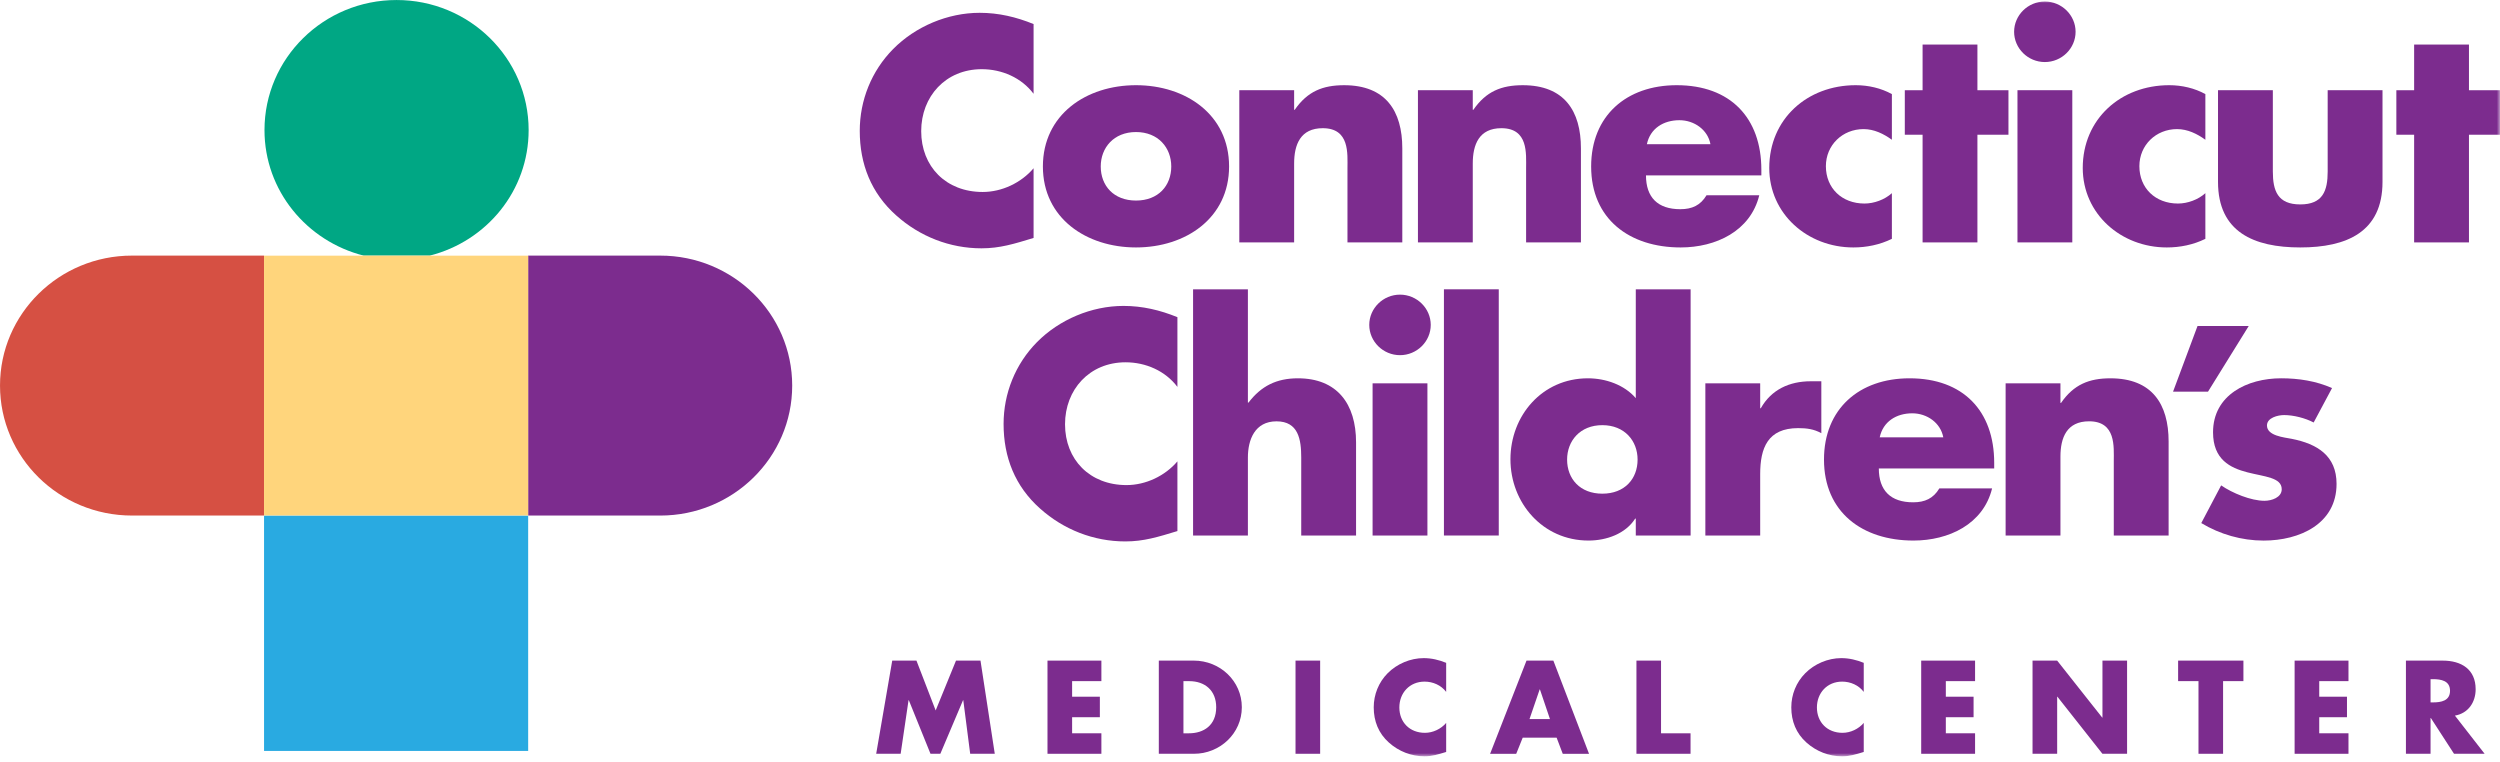 <?xml version="1.0" encoding="UTF-8"?>
<svg width="400px" height="122px" viewBox="0 0 400 122" version="1.1" xmlns="http://www.w3.org/2000/svg" xmlns:xlink="http://www.w3.org/1999/xlink">
    <title>logo-ccmc</title>
    <defs>
        <polygon id="path-1" points="0 121.008 400 121.008 400 0 0 0"></polygon>
        <polygon id="path-3" points="0 121.008 400 121.008 400 0 0 0"></polygon>
        <polygon id="path-5" points="0 121.008 400 121.008 400 0 0 0"></polygon>
        <polygon id="path-7" points="0 121.008 400 121.008 400 0 0 0"></polygon>
        <polygon id="path-9" points="0 121.008 400 121.008 400 0 0 0"></polygon>
        <polygon id="path-11" points="0 121.008 400 121.008 400 0 0 0"></polygon>
        <polygon id="path-13" points="0 121.008 400 121.008 400 0 0 0"></polygon>
        <polygon id="path-15" points="0 121.008 400 121.008 400 0 0 0"></polygon>
        <polygon id="path-17" points="0 121.008 400 121.008 400 0 0 0"></polygon>
        <polygon id="path-19" points="0 121.008 400 121.008 400 0 0 0"></polygon>
        <polygon id="path-21" points="0 121.008 400 121.008 400 0 0 0"></polygon>
        <polygon id="path-23" points="0 121.008 400 121.008 400 0 0 0"></polygon>
        <polygon id="path-25" points="0 121.008 400 121.008 400 0 0 0"></polygon>
        <polygon id="path-27" points="0 121.008 400 121.008 400 0 0 0"></polygon>
        <polygon id="path-29" points="0 121.008 400 121.008 400 0 0 0"></polygon>
        <polygon id="path-31" points="0 121.008 400 121.008 400 0 0 0"></polygon>
        <polygon id="path-33" points="0 121.008 400 121.008 400 0 0 0"></polygon>
        <polygon id="path-35" points="0 121.008 400 121.008 400 0 0 0"></polygon>
        <polygon id="path-37" points="0 121.008 400 121.008 400 0 0 0"></polygon>
        <polygon id="path-39" points="0 121.008 400 121.008 400 0 0 0"></polygon>
        <polygon id="path-41" points="0 121.008 400 121.008 400 0 0 0"></polygon>
        <polygon id="path-43" points="0 121.008 400 121.008 400 0 0 0"></polygon>
        <polygon id="path-45" points="0 121.008 400 121.008 400 0 0 0"></polygon>
        <polygon id="path-47" points="0 121.008 400 121.008 400 0 0 0"></polygon>
        <polygon id="path-49" points="0 121.008 400 121.008 400 0 0 0"></polygon>
        <polygon id="path-51" points="0 121.008 400 121.008 400 0 0 0"></polygon>
        <polygon id="path-53" points="0 121.008 400 121.008 400 0 0 0"></polygon>
        <polygon id="path-55" points="0 121.008 400 121.008 400 0 0 0"></polygon>
        <polygon id="path-57" points="0 121.008 400 121.008 400 0 0 0"></polygon>
        <polygon id="path-59" points="0 121.008 400 121.008 400 0 0 0"></polygon>
        <polygon id="path-61" points="0 121.008 400 121.008 400 0 0 0"></polygon>
        <polygon id="path-63" points="0 121.008 400 121.008 400 0 0 0"></polygon>
        <polygon id="path-65" points="0 121.008 400 121.008 400 0 0 0"></polygon>
        <polygon id="path-67" points="0 121.008 400 121.008 400 0 0 0"></polygon>
        <polygon id="path-69" points="0 121.008 400 121.008 400 0 0 0"></polygon>
        <polygon id="path-71" points="0 121.008 400 121.008 400 0 0 0"></polygon>
    </defs>
    <g id="Page-1" stroke="none" stroke-width="1" fill="none" fill-rule="evenodd">
        <g id="logo-ccmc">
            <path d="M84.504,40.897 L105.634,40.897 C117.299,40.897 126.752,50.205 126.752,61.696 C126.752,73.177 117.299,82.49 105.634,82.49 L84.504,82.49 L84.504,40.897 Z" id="Fill-1" fill="#7C2C8E" fill-rule="nonzero"></path>
            <path d="M42.25,82.488 L21.12,82.488 C9.455,82.488 0.002,73.18 0.002,61.689 C0.002,50.209 9.455,40.896 21.12,40.896 L42.25,40.896 L42.25,82.488 Z" id="Fill-3" fill="#D65043" fill-rule="nonzero"></path>
            <path d="M58.194,40.9 C49.081,38.592 42.318,30.504 42.318,20.814 C42.318,9.323 51.782,0.004 63.453,0.004 C75.123,0.004 84.582,9.323 84.582,20.814 C84.582,30.504 77.872,38.592 68.759,40.9 L58.194,40.9 Z" id="Fill-5" fill="#00A784" fill-rule="nonzero"></path>
            <g id="Fill-7-Clipped">
                <mask id="mask-2" fill="white">
                    <use xlink:href="#path-1"></use>
                </mask>
                <g id="path-1"></g>
                <polygon id="Fill-7" fill="#FFD57C" fill-rule="nonzero" mask="url(#mask-2)" points="42.248 82.494 84.507 82.494 84.507 40.907 42.248 40.907"></polygon>
            </g>
            <g id="Fill-9-Clipped">
                <mask id="mask-4" fill="white">
                    <use xlink:href="#path-3"></use>
                </mask>
                <g id="path-3"></g>
                <polygon id="Fill-9" fill="#29AAE1" fill-rule="nonzero" mask="url(#mask-4)" points="42.248 120.15 84.507 120.15 84.507 82.52 42.248 82.52"></polygon>
            </g>
            <g id="Fill-10-Clipped">
                <mask id="mask-6" fill="white">
                    <use xlink:href="#path-5"></use>
                </mask>
                <g id="path-5"></g>
                <path d="M165.373,15.006 C163.443,12.441 160.312,11.07 157.079,11.07 C151.299,11.07 147.392,15.436 147.392,20.985 C147.392,26.633 151.347,30.717 157.228,30.717 C160.312,30.717 163.395,29.246 165.373,26.921 L165.373,38.072 C162.242,39.025 159.977,39.731 157.036,39.731 C151.969,39.731 147.152,37.836 143.393,34.465 C139.39,30.905 137.561,26.256 137.561,20.938 C137.561,16.048 139.437,11.352 142.909,7.84 C146.477,4.233 151.634,2.05 156.744,2.05 C159.78,2.05 162.577,2.714 165.373,3.85 L165.373,15.006 Z" id="Fill-10" fill="#7C2C8E" fill-rule="nonzero" mask="url(#mask-6)"></path>
            </g>
            <g id="Fill-11-Clipped">
                <mask id="mask-8" fill="white">
                    <use xlink:href="#path-7"></use>
                </mask>
                <g id="path-7"></g>
                <path d="M176.119,26.634 C176.119,29.718 178.193,32.089 181.76,32.089 C185.328,32.089 187.402,29.718 187.402,26.634 C187.402,23.645 185.328,21.127 181.76,21.127 C178.193,21.127 176.119,23.645 176.119,26.634 M196.653,26.634 C196.653,34.895 189.714,39.591 181.76,39.591 C173.854,39.591 166.863,34.942 166.863,26.634 C166.863,18.326 173.806,13.631 181.76,13.631 C189.714,13.631 196.653,18.326 196.653,26.634" id="Fill-11" fill="#7C2C8E" fill-rule="nonzero" mask="url(#mask-8)"></path>
            </g>
            <g id="Fill-12-Clipped">
                <mask id="mask-10" fill="white">
                    <use xlink:href="#path-9"></use>
                </mask>
                <g id="path-9"></g>
                <path d="M207.061,17.569 L207.157,17.569 C209.183,14.627 211.639,13.633 215.063,13.633 C221.715,13.633 224.368,17.758 224.368,23.742 L224.368,38.787 L215.595,38.787 L215.595,26.919 C215.595,24.595 215.978,20.511 211.639,20.511 C208.077,20.511 207.061,23.124 207.061,26.16 L207.061,38.787 L198.288,38.787 L198.288,14.434 L207.061,14.434 L207.061,17.569 Z" id="Fill-12" fill="#7C2C8E" fill-rule="nonzero" mask="url(#mask-10)"></path>
            </g>
            <g id="Fill-13-Clipped">
                <mask id="mask-12" fill="white">
                    <use xlink:href="#path-11"></use>
                </mask>
                <g id="path-11"></g>
                <path d="M235.643,17.569 L235.739,17.569 C237.764,14.627 240.221,13.633 243.645,13.633 C250.296,13.633 252.949,17.758 252.949,23.742 L252.949,38.787 L244.176,38.787 L244.176,26.919 C244.176,24.595 244.559,20.511 240.221,20.511 C236.653,20.511 235.643,23.124 235.643,26.16 L235.643,38.787 L226.87,38.787 L226.87,14.434 L235.643,14.434 L235.643,17.569 Z" id="Fill-13" fill="#7C2C8E" fill-rule="nonzero" mask="url(#mask-12)"></path>
            </g>
            <g id="Fill-14-Clipped">
                <mask id="mask-14" fill="white">
                    <use xlink:href="#path-13"></use>
                </mask>
                <g id="path-13"></g>
                <path d="M273.671,23.075 C273.241,20.751 271.071,19.233 268.705,19.233 C266.153,19.233 264.032,20.557 263.5,23.075 L273.671,23.075 Z M281.817,28.059 L263.357,28.059 C263.357,31.572 265.233,33.472 268.849,33.472 C270.731,33.472 272.082,32.854 273.044,31.242 L281.482,31.242 C280.083,36.979 274.538,39.592 268.902,39.592 C260.703,39.592 254.584,35.037 254.584,26.635 C254.584,18.521 260.225,13.631 268.275,13.631 C276.856,13.631 281.817,18.85 281.817,27.158 L281.817,28.059 Z" id="Fill-14" fill="#7C2C8E" fill-rule="nonzero" mask="url(#mask-14)"></path>
            </g>
            <g id="Fill-15-Clipped">
                <mask id="mask-16" fill="white">
                    <use xlink:href="#path-15"></use>
                </mask>
                <g id="path-15"></g>
                <path d="M302.701,22.363 C301.398,21.416 299.856,20.656 298.171,20.656 C294.795,20.656 292.142,23.216 292.142,26.588 C292.142,30.101 294.699,32.566 298.315,32.566 C299.856,32.566 301.547,31.949 302.701,30.907 L302.701,38.215 C300.771,39.162 298.65,39.592 296.533,39.592 C289.201,39.592 283.082,34.226 283.082,26.871 C283.082,19.039 289.154,13.631 296.916,13.631 C298.942,13.631 300.968,14.102 302.701,15.055 L302.701,22.363 Z" id="Fill-15" fill="#7C2C8E" fill-rule="nonzero" mask="url(#mask-16)"></path>
            </g>
            <g id="Fill-16-Clipped">
                <mask id="mask-18" fill="white">
                    <use xlink:href="#path-17"></use>
                </mask>
                <g id="path-17"></g>
                <polygon id="Fill-16" fill="#7C2C8E" fill-rule="nonzero" mask="url(#mask-18)" points="316.387 38.785 307.614 38.785 307.614 21.556 304.769 21.556 304.769 14.437 307.614 14.437 307.614 7.129 316.387 7.129 316.387 14.437 321.353 14.437 321.353 21.556 316.387 21.556"></polygon>
            </g>
            <g id="Fill-17-Clipped">
                <mask id="mask-20" fill="white">
                    <use xlink:href="#path-19"></use>
                </mask>
                <g id="path-19"></g>
                <path d="M332.094,5.086 C332.094,7.745 329.877,9.928 327.176,9.928 C324.475,9.928 322.258,7.745 322.258,5.086 C322.258,2.432 324.475,0.243 327.176,0.243 C329.877,0.243 332.094,2.432 332.094,5.086 L332.094,5.086 Z M322.795,38.784 L331.568,38.784 L331.568,14.436 L322.795,14.436 L322.795,38.784 Z" id="Fill-17" fill="#7C2C8E" fill-rule="nonzero" mask="url(#mask-20)"></path>
            </g>
            <g id="Fill-18-Clipped">
                <mask id="mask-22" fill="white">
                    <use xlink:href="#path-21"></use>
                </mask>
                <g id="path-21"></g>
                <path d="M352.859,22.363 C351.562,21.416 350.015,20.656 348.329,20.656 C344.953,20.656 342.3,23.216 342.3,26.588 C342.3,30.101 344.858,32.566 348.473,32.566 C350.015,32.566 351.706,31.949 352.859,30.907 L352.859,38.215 C350.935,39.162 348.813,39.592 346.692,39.592 C339.36,39.592 333.24,34.226 333.24,26.871 C333.24,19.039 339.317,13.631 347.075,13.631 C349.1,13.631 351.126,14.102 352.859,15.055 L352.859,22.363 Z" id="Fill-18" fill="#7C2C8E" fill-rule="nonzero" mask="url(#mask-22)"></path>
            </g>
            <g id="Fill-19-Clipped">
                <mask id="mask-24" fill="white">
                    <use xlink:href="#path-23"></use>
                </mask>
                <g id="path-23"></g>
                <path d="M363.655,14.437 L363.655,27.441 C363.655,30.529 364.426,32.707 368.041,32.707 C371.657,32.707 372.428,30.529 372.428,27.441 L372.428,14.437 L381.201,14.437 L381.201,29.1 C381.201,37.125 375.464,39.591 368.041,39.591 C360.619,39.591 354.882,37.125 354.882,29.1 L354.882,14.437 L363.655,14.437 Z" id="Fill-19" fill="#7C2C8E" fill-rule="nonzero" mask="url(#mask-24)"></path>
            </g>
            <g id="Fill-20-Clipped">
                <mask id="mask-26" fill="white">
                    <use xlink:href="#path-25"></use>
                </mask>
                <g id="path-25"></g>
                <polygon id="Fill-20" fill="#7C2C8E" fill-rule="nonzero" mask="url(#mask-26)" points="395.034 38.785 386.261 38.785 386.261 21.556 383.417 21.556 383.417 14.437 386.261 14.437 386.261 7.129 395.034 7.129 395.034 14.437 400 14.437 400 21.556 395.034 21.556"></polygon>
            </g>
            <g id="Fill-21-Clipped">
                <mask id="mask-28" fill="white">
                    <use xlink:href="#path-27"></use>
                </mask>
                <g id="path-27"></g>
                <path d="M188.386,61.904 C186.456,59.344 183.325,57.967 180.092,57.967 C174.313,57.967 170.405,62.333 170.405,67.882 C170.405,73.531 174.36,77.614 180.241,77.614 C183.325,77.614 186.408,76.143 188.386,73.819 L188.386,84.97 C185.255,85.923 182.99,86.629 180.049,86.629 C174.982,86.629 170.165,84.734 166.406,81.363 C162.403,77.803 160.574,73.154 160.574,67.835 C160.574,62.946 162.451,58.25 165.922,54.737 C169.49,51.13 174.647,48.947 179.757,48.947 C182.793,48.947 185.59,49.612 188.386,50.748 L188.386,61.904 Z" id="Fill-21" fill="#7C2C8E" fill-rule="nonzero" mask="url(#mask-28)"></path>
            </g>
            <g id="Fill-22-Clipped">
                <mask id="mask-30" fill="white">
                    <use xlink:href="#path-29"></use>
                </mask>
                <g id="path-29"></g>
                <path d="M199.663,46.289 L199.663,64.418 L199.759,64.418 C201.785,61.764 204.241,60.529 207.665,60.529 C213.934,60.529 216.97,64.612 216.97,70.779 L216.97,85.683 L208.197,85.683 L208.197,73.203 C208.197,70.35 207.761,67.413 204.241,67.413 C200.775,67.413 199.663,70.35 199.663,73.203 L199.663,85.683 L190.891,85.683 L190.891,46.289 L199.663,46.289 Z" id="Fill-22" fill="#7C2C8E" fill-rule="nonzero" mask="url(#mask-30)"></path>
            </g>
            <g id="Fill-23-Clipped">
                <mask id="mask-32" fill="white">
                    <use xlink:href="#path-31"></use>
                </mask>
                <g id="path-31"></g>
                <path d="M228.919,51.984 C228.919,54.644 226.701,56.827 224,56.827 C221.299,56.827 219.082,54.644 219.082,51.984 C219.082,49.33 221.299,47.142 224,47.142 C226.701,47.142 228.919,49.33 228.919,51.984 L228.919,51.984 Z M219.614,85.682 L228.387,85.682 L228.387,61.334 L219.614,61.334 L219.614,85.682 Z" id="Fill-23" fill="#7C2C8E" fill-rule="nonzero" mask="url(#mask-32)"></path>
            </g>
            <g id="Fill-24-Clipped">
                <mask id="mask-34" fill="white">
                    <use xlink:href="#path-33"></use>
                </mask>
                <g id="path-33"></g>
                <polygon id="Fill-24" fill="#7C2C8E" fill-rule="nonzero" mask="url(#mask-34)" points="231.029 85.682 239.802 85.682 239.802 46.288 231.029 46.288"></polygon>
            </g>
            <g id="Fill-25-Clipped">
                <mask id="mask-36" fill="white">
                    <use xlink:href="#path-35"></use>
                </mask>
                <g id="path-35"></g>
                <path d="M250.736,73.533 C250.736,76.616 252.81,78.988 256.372,78.988 C259.945,78.988 262.014,76.616 262.014,73.533 C262.014,70.543 259.945,68.025 256.372,68.025 C252.81,68.025 250.736,70.543 250.736,73.533 L250.736,73.533 Z M261.726,82.977 L261.631,82.977 C260.089,85.401 257.053,86.489 254.16,86.489 C246.834,86.489 241.671,80.464 241.671,73.486 C241.671,66.507 246.738,60.529 254.065,60.529 C256.904,60.529 259.897,61.571 261.726,63.706 L261.726,46.289 L270.499,46.289 L270.499,85.683 L261.726,85.683 L261.726,82.977 Z" id="Fill-25" fill="#7C2C8E" fill-rule="nonzero" mask="url(#mask-36)"></path>
            </g>
            <g id="Fill-26-Clipped">
                <mask id="mask-38" fill="white">
                    <use xlink:href="#path-37"></use>
                </mask>
                <g id="path-37"></g>
                <path d="M281.63,65.322 L281.726,65.322 C283.417,62.333 286.304,61.003 289.728,61.003 L291.413,61.003 L291.413,69.311 C290.212,68.646 289.058,68.5 287.702,68.5 C282.837,68.5 281.63,71.683 281.63,75.86 L281.63,85.686 L272.857,85.686 L272.857,61.333 L281.63,61.333 L281.63,65.322 Z" id="Fill-26" fill="#7C2C8E" fill-rule="nonzero" mask="url(#mask-38)"></path>
            </g>
            <g id="Fill-27-Clipped">
                <mask id="mask-40" fill="white">
                    <use xlink:href="#path-39"></use>
                </mask>
                <g id="path-39"></g>
                <path d="M310.926,69.972 C310.49,67.648 308.326,66.13 305.96,66.13 C303.403,66.13 301.287,67.46 300.755,69.972 L310.926,69.972 Z M319.072,74.956 L300.611,74.956 C300.611,78.469 302.488,80.369 306.104,80.369 C307.986,80.369 309.336,79.751 310.299,78.139 L318.737,78.139 C317.333,83.877 311.793,86.489 306.152,86.489 C297.958,86.489 291.839,81.934 291.839,73.532 C291.839,65.418 297.474,60.528 305.53,60.528 C314.106,60.528 319.072,65.748 319.072,74.056 L319.072,74.956 Z" id="Fill-27" fill="#7C2C8E" fill-rule="nonzero" mask="url(#mask-40)"></path>
            </g>
            <g id="Fill-28-Clipped">
                <mask id="mask-42" fill="white">
                    <use xlink:href="#path-41"></use>
                </mask>
                <g id="path-41"></g>
                <path d="M329.671,64.467 L329.767,64.467 C331.793,61.525 334.255,60.53 337.673,60.53 C344.325,60.53 346.978,64.655 346.978,70.639 L346.978,85.684 L338.205,85.684 L338.205,73.816 C338.205,71.492 338.588,67.409 334.255,67.409 C330.682,67.409 329.671,70.021 329.671,73.057 L329.671,85.684 L320.899,85.684 L320.899,61.331 L329.671,61.331 L329.671,64.467 Z" id="Fill-28" fill="#7C2C8E" fill-rule="nonzero" mask="url(#mask-42)"></path>
            </g>
            <g id="Fill-29-Clipped">
                <mask id="mask-44" fill="white">
                    <use xlink:href="#path-43"></use>
                </mask>
                <g id="path-43"></g>
                <polygon id="Fill-29" fill="#7C2C8E" fill-rule="nonzero" mask="url(#mask-44)" points="359.798 52.156 353.28 62.668 347.687 62.668 351.605 52.156"></polygon>
            </g>
            <g id="Fill-30-Clipped">
                <mask id="mask-46" fill="white">
                    <use xlink:href="#path-45"></use>
                </mask>
                <g id="path-45"></g>
                <path d="M370.186,67.599 C368.835,66.887 366.958,66.411 365.459,66.411 C364.449,66.411 362.715,66.84 362.715,68.076 C362.715,69.735 365.459,69.976 366.666,70.212 C370.765,71.018 373.849,72.913 373.849,77.425 C373.849,83.833 367.921,86.493 362.184,86.493 C358.664,86.493 355.197,85.493 352.204,83.692 L355.383,77.661 C357.17,78.897 360.158,80.127 362.327,80.127 C363.433,80.127 365.076,79.609 365.076,78.279 C365.076,76.378 362.327,76.284 359.578,75.572 C356.835,74.86 354.086,73.531 354.086,69.165 C354.086,63.186 359.578,60.527 364.98,60.527 C367.772,60.527 370.568,60.956 373.126,62.092 L370.186,67.599 Z" id="Fill-30" fill="#7C2C8E" fill-rule="nonzero" mask="url(#mask-46)"></path>
            </g>
            <g id="Fill-31-Clipped">
                <mask id="mask-48" fill="white">
                    <use xlink:href="#path-47"></use>
                </mask>
                <g id="path-47"></g>
                <polygon id="Fill-31" fill="#7C2C8E" fill-rule="nonzero" mask="url(#mask-48)" points="142.757 105.698 146.633 105.698 149.707 113.671 152.96 105.698 156.879 105.698 159.165 120.613 155.231 120.613 154.125 112.027 154.088 112.027 150.451 120.613 148.882 120.613 145.41 112.027 145.368 112.027 144.103 120.613 140.189 120.613"></polygon>
            </g>
            <g id="Fill-32-Clipped">
                <mask id="mask-50" fill="white">
                    <use xlink:href="#path-49"></use>
                </mask>
                <g id="path-49"></g>
                <polygon id="Fill-32" fill="#7C2C8E" fill-rule="nonzero" mask="url(#mask-50)" points="171.538 108.981 171.538 111.473 175.977 111.473 175.977 114.755 171.538 114.755 171.538 117.326 176.222 117.326 176.222 120.613 167.598 120.613 167.598 105.698 176.222 105.698 176.222 108.981"></polygon>
            </g>
            <g id="Fill-33-Clipped">
                <mask id="mask-52" fill="white">
                    <use xlink:href="#path-51"></use>
                </mask>
                <g id="path-51"></g>
                <path d="M189.35,117.329 L190.232,117.329 C192.582,117.329 194.592,116.062 194.592,113.156 C194.592,110.486 192.806,108.984 190.275,108.984 L189.35,108.984 L189.35,117.329 Z M185.41,105.696 L190.998,105.696 C195.214,105.696 198.692,108.963 198.692,113.156 C198.692,117.35 195.193,120.611 190.998,120.611 L185.41,120.611 L185.41,105.696 Z" id="Fill-33" fill="#7C2C8E" fill-rule="nonzero" mask="url(#mask-52)"></path>
            </g>
            <g id="Fill-34-Clipped">
                <mask id="mask-54" fill="white">
                    <use xlink:href="#path-53"></use>
                </mask>
                <g id="path-53"></g>
                <polygon id="Fill-34" fill="#7C2C8E" fill-rule="nonzero" mask="url(#mask-54)" points="207.284 120.611 211.224 120.611 211.224 105.696 207.284 105.696"></polygon>
            </g>
            <g id="Fill-35-Clipped">
                <mask id="mask-56" fill="white">
                    <use xlink:href="#path-55"></use>
                </mask>
                <g id="path-55"></g>
                <path d="M231.387,110.703 C230.584,109.635 229.276,109.059 227.931,109.059 C225.523,109.059 223.896,110.881 223.896,113.195 C223.896,115.55 225.544,117.252 227.99,117.252 C229.276,117.252 230.563,116.634 231.387,115.666 L231.387,120.314 C230.085,120.712 229.138,121.01 227.915,121.01 C225.804,121.01 223.795,120.215 222.226,118.812 C220.562,117.33 219.796,115.388 219.796,113.174 C219.796,111.137 220.578,109.179 222.024,107.719 C223.513,106.216 225.661,105.3 227.788,105.3 C229.058,105.3 230.223,105.583 231.387,106.054 L231.387,110.703 Z" id="Fill-35" fill="#7C2C8E" fill-rule="nonzero" mask="url(#mask-56)"></path>
            </g>
            <g id="Fill-36-Clipped">
                <mask id="mask-58" fill="white">
                    <use xlink:href="#path-57"></use>
                </mask>
                <g id="path-57"></g>
                <path d="M246.389,110.307 L246.347,110.307 L244.72,115.055 L247.995,115.055 L246.389,110.307 Z M243.635,118.023 L242.593,120.615 L238.414,120.615 L244.241,105.695 L248.537,105.695 L254.248,120.615 L250.042,120.615 L249.058,118.023 L243.635,118.023 Z" id="Fill-36" fill="#7C2C8E" fill-rule="nonzero" mask="url(#mask-58)"></path>
            </g>
            <g id="Fill-37-Clipped">
                <mask id="mask-60" fill="white">
                    <use xlink:href="#path-59"></use>
                </mask>
                <g id="path-59"></g>
                <polygon id="Fill-37" fill="#7C2C8E" fill-rule="nonzero" mask="url(#mask-60)" points="265.766 117.329 270.487 117.329 270.487 120.611 261.831 120.611 261.831 105.696 265.766 105.696"></polygon>
            </g>
            <g id="Fill-38-Clipped">
                <mask id="mask-62" fill="white">
                    <use xlink:href="#path-61"></use>
                </mask>
                <g id="path-61"></g>
                <path d="M298.199,110.703 C297.396,109.635 296.088,109.059 294.743,109.059 C292.334,109.059 290.707,110.881 290.707,113.195 C290.707,115.55 292.355,117.252 294.801,117.252 C296.088,117.252 297.375,116.634 298.199,115.666 L298.199,120.314 C296.891,120.712 295.95,121.01 294.727,121.01 C292.616,121.01 290.606,120.215 289.038,118.812 C287.373,117.33 286.608,115.388 286.608,113.174 C286.608,111.137 287.389,109.179 288.836,107.719 C290.324,106.216 292.472,105.3 294.599,105.3 C295.87,105.3 297.034,105.583 298.199,106.054 L298.199,110.703 Z" id="Fill-38" fill="#7C2C8E" fill-rule="nonzero" mask="url(#mask-62)"></path>
            </g>
            <g id="Fill-39-Clipped">
                <mask id="mask-64" fill="white">
                    <use xlink:href="#path-63"></use>
                </mask>
                <g id="path-63"></g>
                <polygon id="Fill-39" fill="#7C2C8E" fill-rule="nonzero" mask="url(#mask-64)" points="311.332 108.981 311.332 111.473 315.771 111.473 315.771 114.755 311.332 114.755 311.332 117.326 316.011 117.326 316.011 120.613 307.392 120.613 307.392 105.698 316.011 105.698 316.011 108.981"></polygon>
            </g>
            <g id="Fill-40-Clipped">
                <mask id="mask-66" fill="white">
                    <use xlink:href="#path-65"></use>
                </mask>
                <g id="path-65"></g>
                <polygon id="Fill-40" fill="#7C2C8E" fill-rule="nonzero" mask="url(#mask-66)" points="325.206 105.698 329.146 105.698 336.356 114.817 336.393 114.817 336.393 105.698 340.333 105.698 340.333 120.613 336.393 120.613 329.183 111.472 329.146 111.472 329.146 120.613 325.206 120.613"></polygon>
            </g>
            <g id="Fill-41-Clipped">
                <mask id="mask-68" fill="white">
                    <use xlink:href="#path-67"></use>
                </mask>
                <g id="path-67"></g>
                <polygon id="Fill-41" fill="#7C2C8E" fill-rule="nonzero" mask="url(#mask-68)" points="355.693 120.612 351.758 120.612 351.758 108.98 348.499 108.98 348.499 105.697 358.947 105.697 358.947 108.98 355.693 108.98"></polygon>
            </g>
            <g id="Fill-42-Clipped">
                <mask id="mask-70" fill="white">
                    <use xlink:href="#path-69"></use>
                </mask>
                <g id="path-69"></g>
                <polygon id="Fill-42" fill="#7C2C8E" fill-rule="nonzero" mask="url(#mask-70)" points="371.078 108.981 371.078 111.473 375.517 111.473 375.517 114.755 371.078 114.755 371.078 117.326 375.757 117.326 375.757 120.613 367.138 120.613 367.138 105.698 375.757 105.698 375.757 108.981"></polygon>
            </g>
            <g id="Fill-43-Clipped">
                <mask id="mask-72" fill="white">
                    <use xlink:href="#path-71"></use>
                </mask>
                <g id="path-71"></g>
                <path d="M388.889,112.384 L389.272,112.384 C390.558,112.384 392.004,112.148 392.004,110.525 C392.004,108.902 390.558,108.667 389.272,108.667 L388.889,108.667 L388.889,112.384 Z M397.545,120.613 L392.648,120.613 L388.931,114.876 L388.889,114.876 L388.889,120.613 L384.949,120.613 L384.949,105.698 L390.835,105.698 C393.833,105.698 396.104,107.101 396.104,110.284 C396.104,112.342 394.934,114.127 392.786,114.499 L397.545,120.613 Z" id="Fill-43" fill="#7C2C8E" fill-rule="nonzero" mask="url(#mask-72)"></path>
            </g>
        </g>
    </g>
</svg>